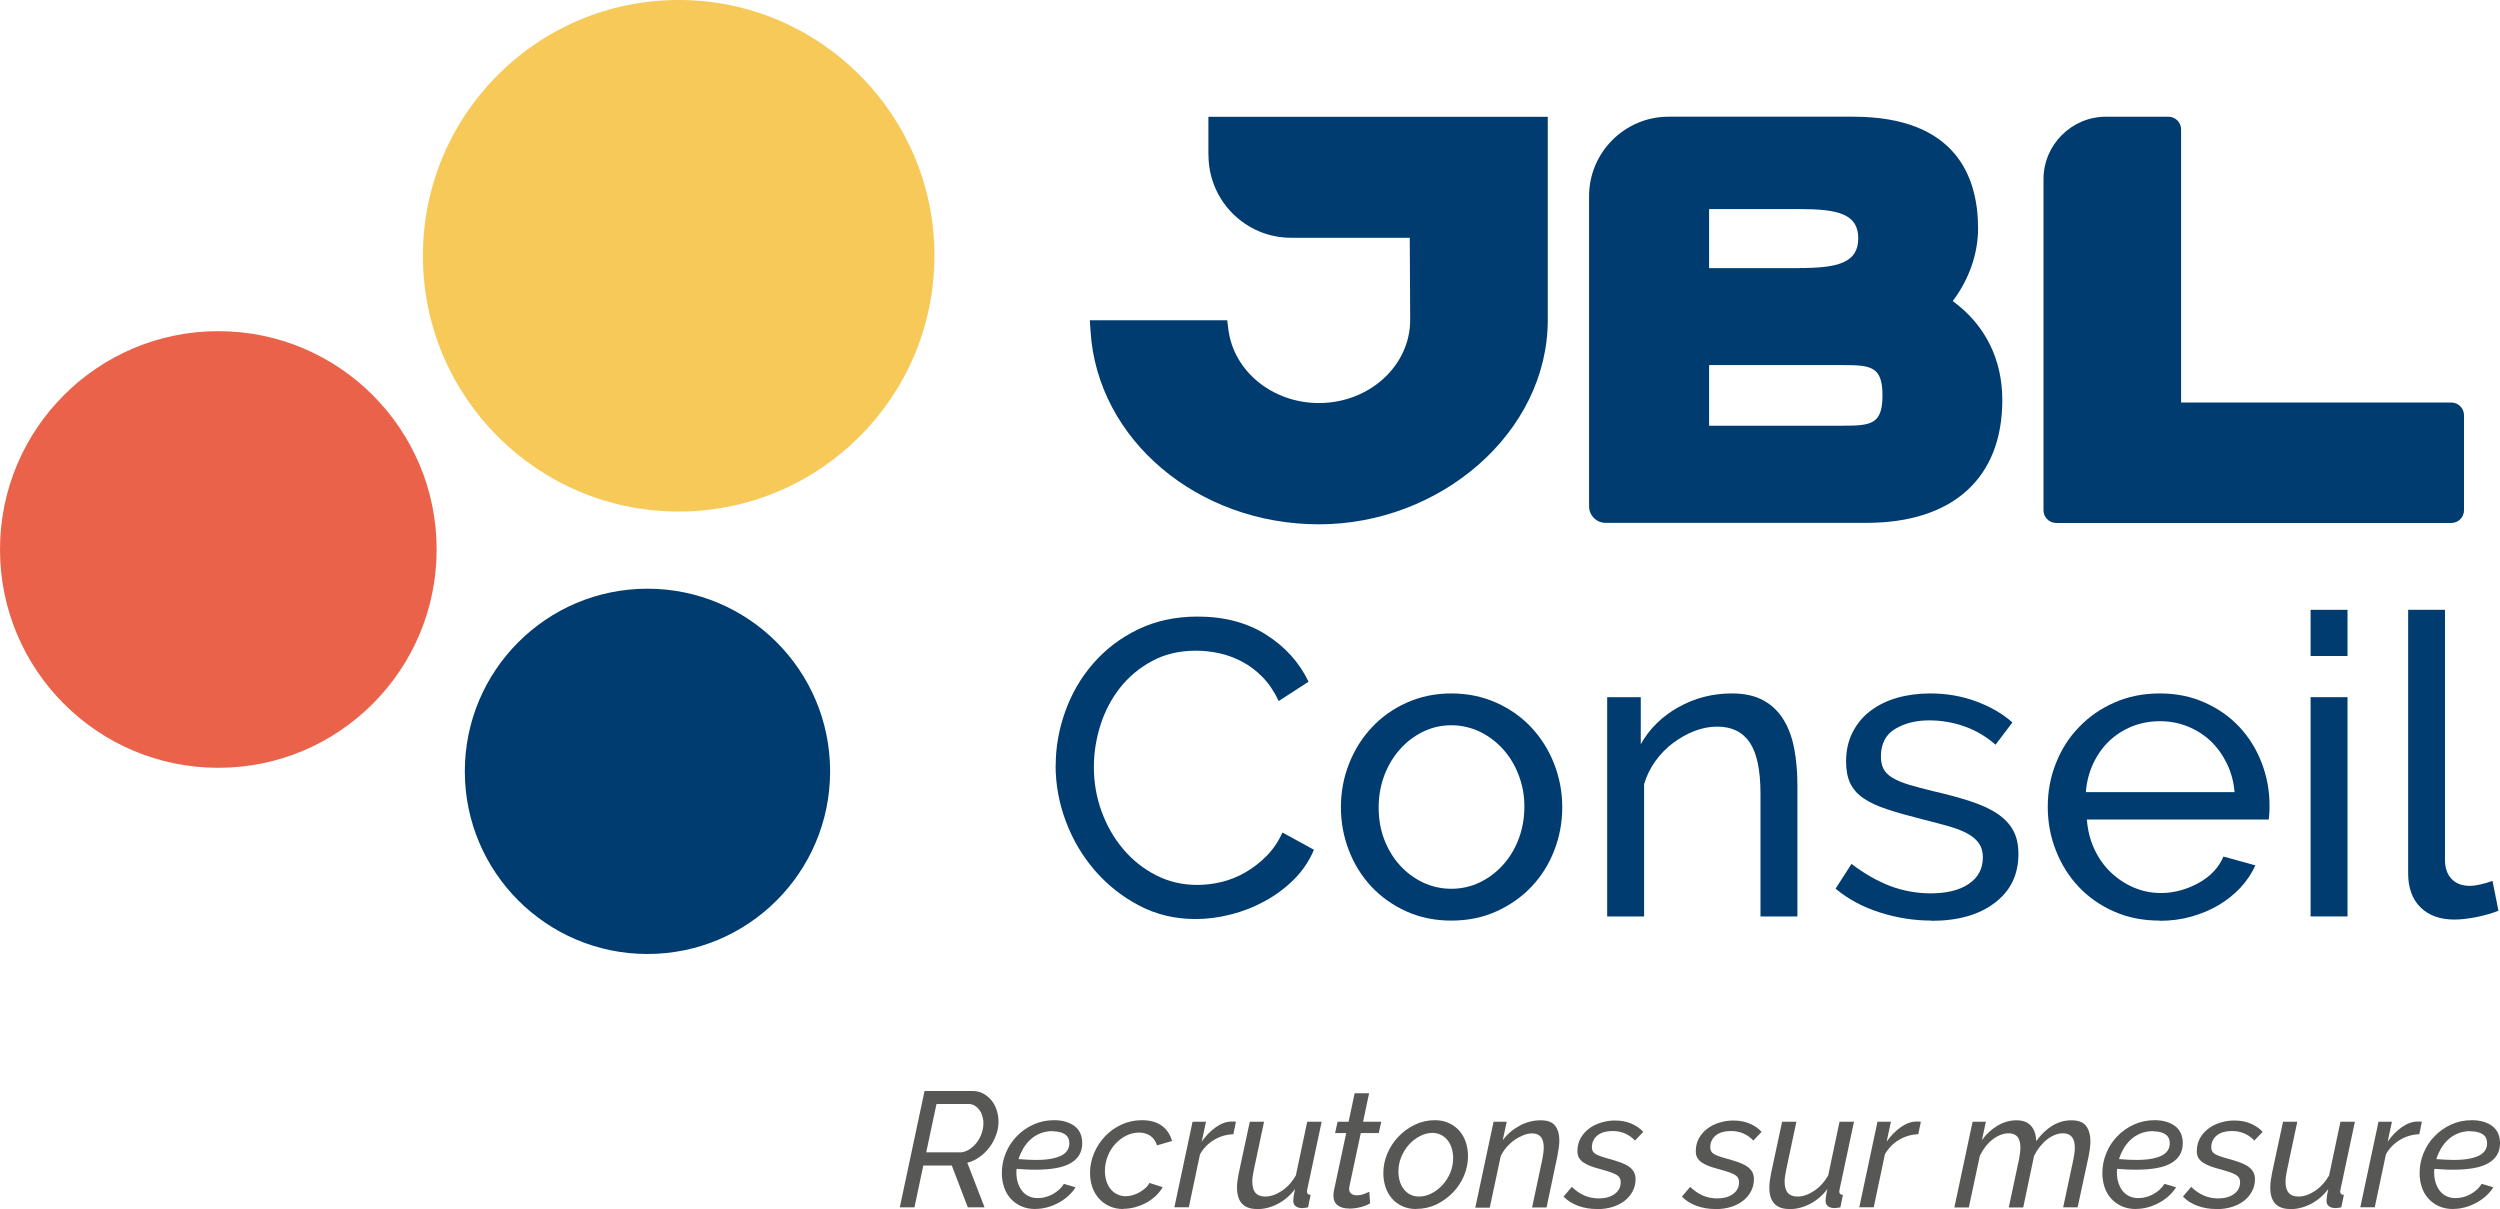 <?xml version="1.0" encoding="UTF-8"?> <svg xmlns="http://www.w3.org/2000/svg" id="Calque_2" data-name="Calque 2" viewBox="0 0 240.36 116.24"><g id="Calque_1-2" data-name="Calque 1"><g><path d="M235.69,38.7h-25.99V12.44c0-.67-.55-1.22-1.22-1.22h-6c-3.31,0-6.01,2.7-6.01,6.01v31.83c0,.67.55,1.22,1.22,1.22h37.99c.67,0,1.22-.55,1.22-1.22v-9.14c0-.67-.55-1.22-1.22-1.22Z" fill="#003c70"></path><path d="M116.19,14.92c0,4.38,3.56,7.94,7.93,7.94h11.42l.04,7.9c0,4.41-3.93,7.99-8.77,7.99-4.46,0-8.2-3.04-8.71-7.08l-.11-.88h-13.21l.07,1.06c.65,10.41,10.29,18.56,21.96,18.56s22-8.82,22-19.66V11.23h-32.63v3.7Z" fill="#003c70"></path><path d="M187.74,28.95c1.58-2.09,2.44-4.56,2.44-6.99,0-4.9-2.08-10.74-12.01-10.74h-17.75c-4.21,0-7.64,3.43-7.64,7.64v29.82c0,.88.72,1.59,1.59,1.59h25.07c8.31,0,13.07-4.3,13.07-11.8,0-3.95-1.65-7.24-4.77-9.53ZM180.99,38.01c0,2.81-1.12,2.92-3.87,2.92h-12.8v-5.83h12.8c2.75,0,3.87.11,3.87,2.92ZM173,25.78h-8.68v-5.68h8.68c3.67,0,5.66.45,5.66,2.81s-1.97,2.86-5.66,2.86Z" fill="#003c70"></path></g><g><path d="M101.5,73.57c0-1.72.3-3.44.91-5.15.61-1.71,1.49-3.24,2.67-4.6,1.17-1.36,2.6-2.46,4.3-3.29,1.7-.83,3.62-1.25,5.77-1.25,2.56,0,4.75.58,6.58,1.74,1.83,1.16,3.19,2.67,4.08,4.52l-2.87,1.86c-.43-.92-.95-1.68-1.55-2.3-.61-.62-1.27-1.12-1.98-1.49s-1.45-.65-2.2-.81c-.75-.16-1.49-.24-2.22-.24-1.59,0-3,.33-4.22.99-1.23.66-2.25,1.52-3.09,2.58-.83,1.06-1.46,2.26-1.88,3.59-.42,1.33-.63,2.67-.63,4.02,0,1.51.25,2.94.75,4.3s1.19,2.56,2.08,3.61c.89,1.05,1.94,1.88,3.15,2.5,1.21.62,2.53.93,3.96.93.75,0,1.53-.09,2.32-.28.79-.19,1.55-.49,2.28-.91.73-.42,1.41-.94,2.04-1.57s1.15-1.39,1.55-2.28l3.03,1.66c-.46,1.08-1.1,2.03-1.92,2.85s-1.75,1.51-2.79,2.08-2.13,1-3.29,1.29c-1.16.3-2.29.44-3.39.44-1.96,0-3.77-.43-5.41-1.29-1.64-.86-3.06-1.99-4.26-3.37-1.2-1.39-2.13-2.96-2.79-4.72-.66-1.76-.99-3.56-.99-5.39Z" fill="#003c70"></path><path d="M139.54,88.51c-1.59,0-3.04-.3-4.34-.89s-2.42-1.39-3.35-2.38c-.93-1-1.65-2.15-2.16-3.47-.51-1.32-.77-2.71-.77-4.16s.26-2.88.79-4.2c.52-1.32,1.25-2.48,2.18-3.47.93-1,2.04-1.79,3.35-2.38,1.31-.59,2.74-.89,4.3-.89s3,.3,4.32.89c1.32.59,2.44,1.39,3.37,2.38.93,1,1.66,2.15,2.18,3.47.52,1.32.79,2.72.79,4.2s-.26,2.84-.77,4.16c-.51,1.32-1.24,2.48-2.18,3.47-.94,1-2.07,1.79-3.37,2.38s-2.75.89-4.34.89ZM132.55,77.65c0,1.1.18,2.13.54,3.07.36.94.86,1.76,1.49,2.46.63.7,1.37,1.25,2.22,1.66.85.4,1.76.61,2.73.61s1.88-.2,2.73-.61c.85-.4,1.59-.96,2.24-1.68.65-.71,1.15-1.55,1.51-2.5.36-.96.55-1.98.55-3.09s-.18-2.09-.55-3.05c-.36-.96-.87-1.79-1.51-2.5-.65-.71-1.39-1.27-2.24-1.68-.85-.4-1.76-.61-2.73-.61s-1.88.21-2.73.63-1.59.98-2.22,1.7c-.63.71-1.13,1.55-1.49,2.5-.36.96-.54,1.99-.54,3.09Z" fill="#003c70"></path><path d="M172.81,88.11h-3.55v-11.79c0-2.26-.34-3.9-1.03-4.93-.69-1.02-1.73-1.53-3.13-1.53-.73,0-1.45.14-2.18.42s-1.41.67-2.06,1.15c-.65.49-1.21,1.06-1.7,1.74-.48.67-.85,1.41-1.09,2.22v12.72h-3.55v-21.08h3.23v4.52c.83-1.48,2.04-2.67,3.61-3.55,1.58-.89,3.29-1.33,5.15-1.33,1.21,0,2.22.22,3.03.67.81.44,1.45,1.06,1.94,1.86s.83,1.73,1.03,2.81c.2,1.08.3,2.25.3,3.51v12.6Z" fill="#003c70"></path><path d="M185.73,88.51c-1.7,0-3.37-.26-5.01-.79-1.64-.52-3.06-1.29-4.24-2.28l1.53-2.38c1.24.94,2.48,1.65,3.71,2.12,1.24.47,2.54.71,3.92.71,1.53,0,2.75-.3,3.65-.91.9-.61,1.35-1.46,1.35-2.56,0-.51-.12-.95-.36-1.31s-.61-.68-1.09-.95c-.48-.27-1.1-.51-1.86-.73-.75-.21-1.63-.44-2.62-.69-1.27-.32-2.36-.63-3.27-.93-.92-.3-1.67-.65-2.26-1.05-.59-.4-1.02-.89-1.29-1.45-.27-.57-.4-1.27-.4-2.1,0-1.05.21-1.99.63-2.81s.99-1.51,1.72-2.06c.73-.55,1.58-.97,2.56-1.25.98-.28,2.04-.42,3.17-.42,1.59,0,3.07.26,4.44.77,1.37.51,2.53,1.18,3.47,2.02l-1.62,2.14c-.89-.78-1.88-1.37-2.99-1.76-1.1-.39-2.23-.58-3.39-.58-1.29,0-2.39.28-3.29.83-.9.55-1.35,1.43-1.35,2.64,0,.49.09.89.26,1.21.17.32.46.61.87.85s.92.46,1.55.65c.63.19,1.39.39,2.28.61,1.4.32,2.62.65,3.65.99,1.04.34,1.9.73,2.58,1.19s1.2,1,1.53,1.62c.34.62.5,1.37.5,2.26,0,1.97-.75,3.53-2.26,4.68-1.51,1.16-3.54,1.74-6.1,1.74Z" fill="#003c70"></path><path d="M207.62,88.51c-1.59,0-3.04-.29-4.36-.87-1.32-.58-2.45-1.37-3.39-2.36s-1.68-2.16-2.2-3.49c-.53-1.33-.79-2.74-.79-4.22s.26-2.88.79-4.2c.52-1.32,1.26-2.48,2.22-3.47.96-1,2.09-1.78,3.41-2.36,1.32-.58,2.77-.87,4.36-.87s3.04.3,4.34.89c1.31.59,2.42,1.38,3.33,2.36s1.62,2.13,2.12,3.43c.5,1.31.75,2.66.75,4.06,0,.3,0,.57-.02.81s-.03.43-.06.57h-17.48c.08,1.05.32,2,.73,2.87.4.86.93,1.6,1.58,2.22.65.62,1.38,1.1,2.2,1.45.82.35,1.69.53,2.6.53.65,0,1.28-.09,1.9-.26s1.2-.41,1.74-.71c.54-.3,1.02-.66,1.43-1.09s.73-.92.95-1.45l3.07.85c-.35.78-.83,1.49-1.43,2.14-.61.65-1.31,1.21-2.1,1.68-.79.47-1.68.84-2.64,1.11s-1.98.4-3.03.4ZM214.84,76.16c-.08-1-.33-1.92-.75-2.77-.42-.85-.94-1.57-1.57-2.16-.63-.59-1.37-1.06-2.2-1.39-.83-.34-1.72-.5-2.67-.5s-1.83.17-2.67.5c-.83.34-1.57.81-2.2,1.41-.63.61-1.14,1.33-1.53,2.16-.39.83-.63,1.75-.71,2.75h14.29Z" fill="#003c70"></path><path d="M222.15,63.07v-4.44h3.55v4.44h-3.55ZM222.15,88.11v-21.08h3.55v21.08h-3.55Z" fill="#003c70"></path><path d="M231.52,58.63h3.55v24.03c0,.78.21,1.39.63,1.84.42.44,1,.67,1.76.67.3,0,.65-.05,1.05-.14.4-.09.78-.21,1.13-.34l.57,2.87c-.59.24-1.29.44-2.1.61-.81.16-1.52.24-2.14.24-1.37,0-2.46-.39-3.25-1.17-.79-.78-1.19-1.87-1.19-3.27v-25.32Z" fill="#003c70"></path></g><g><path d="M86.51,116.08l2.38-11.19h4.57c.4,0,.76.08,1.07.25.31.17.58.39.8.66s.39.59.5.95c.12.36.17.73.17,1.1,0,.44-.08.88-.24,1.3-.16.43-.37.82-.64,1.17-.27.35-.58.66-.95.92-.36.26-.75.45-1.17.55l1.66,4.29h-1.61l-1.54-4.02h-2.74l-.85,4.02h-1.42ZM92.22,110.8c.32,0,.62-.08.9-.25.28-.16.53-.38.74-.64.21-.26.38-.56.5-.89s.19-.67.19-1.02c0-.25-.04-.49-.11-.72-.07-.23-.17-.42-.3-.59s-.28-.3-.45-.4c-.17-.1-.37-.15-.58-.15h-3.07l-.99,4.65h3.17Z" fill="#575756"></path><path d="M99.55,116.24c-.51,0-.97-.09-1.37-.27s-.74-.43-1.02-.74-.49-.68-.63-1.1c-.14-.42-.21-.87-.21-1.36,0-.66.13-1.3.38-1.91.25-.61.6-1.15,1.06-1.62.45-.47.98-.84,1.59-1.12s1.27-.42,1.99-.42c.81,0,1.46.19,1.96.56.5.37.75.93.75,1.66,0,.84-.37,1.47-1.1,1.9s-1.86.64-3.4.64c-.25,0-.53,0-.84-.02-.31-.01-.63-.03-.97-.06-.01.06-.02.13-.02.19v.17c0,.33.04.64.13.93s.21.55.38.78c.17.23.38.41.64.54.26.13.56.2.91.2.48,0,.96-.12,1.42-.37s.83-.58,1.09-1l1.12.33c-.19.31-.43.58-.71.84-.28.25-.59.47-.93.65-.34.18-.69.33-1.06.43s-.75.16-1.14.16ZM101.21,108.75c-.45,0-.86.08-1.22.23s-.68.35-.95.61c-.27.25-.49.54-.68.86-.18.32-.33.65-.43.99.32.03.61.05.89.06s.54.02.78.02c.6,0,1.1-.04,1.51-.12s.73-.19.99-.33c.25-.14.43-.31.54-.5.11-.19.17-.41.17-.64,0-.4-.14-.69-.43-.88-.29-.19-.68-.28-1.16-.28Z" fill="#575756"></path><path d="M108,116.24c-.5,0-.95-.09-1.35-.28-.39-.18-.73-.43-1.01-.75s-.49-.68-.63-1.1c-.14-.42-.21-.87-.21-1.34,0-.66.13-1.3.39-1.91s.62-1.15,1.06-1.62c.45-.47.97-.84,1.58-1.12s1.26-.42,1.96-.42c.79,0,1.43.18,1.92.54.49.36.81.85.97,1.46l-1.44.42c-.12-.39-.33-.69-.63-.91-.31-.21-.67-.32-1.1-.32s-.83.1-1.22.29c-.39.19-.74.46-1.05.79-.31.33-.55.72-.73,1.17-.18.45-.28.93-.28,1.43,0,.35.05.67.14.97s.23.56.4.77c.17.22.38.39.63.51s.52.19.81.19c.22,0,.45-.03.69-.1s.46-.16.66-.28c.21-.12.39-.25.56-.4s.3-.32.39-.5l1.28.41c-.18.31-.4.58-.67.84-.27.25-.57.47-.9.65s-.69.32-1.06.43c-.38.1-.77.16-1.17.16Z" fill="#575756"></path><path d="M114.66,107.85h1.29l-.41,1.91c.4-.57.85-1.03,1.36-1.39s1.02-.54,1.52-.54c.09,0,.17,0,.24,0,.06,0,.12.01.17.02l-.25,1.2c-.66.02-1.28.2-1.85.54-.57.34-1.03.8-1.36,1.4l-1.07,5.08h-1.39l1.75-8.23Z" fill="#575756"></path><path d="M120.85,116.24c-1.28,0-1.92-.69-1.92-2.08,0-.37.06-.82.17-1.37l1.06-4.94h1.37l-.99,4.67c-.09.43-.14.79-.14,1.09,0,.96.41,1.43,1.23,1.43.53,0,1.06-.18,1.6-.54.54-.36,1-.86,1.36-1.49l1.09-5.16h1.39l-1.39,6.53s-.02.08-.02.11c0,.03,0,.06,0,.09,0,.19.12.29.35.3l-.25,1.2c-.12.02-.22.04-.31.05-.09.01-.17.02-.24.02-.28,0-.5-.06-.65-.19s-.22-.29-.22-.5c0-.09.01-.22.03-.39.02-.16.07-.41.14-.75-.47.62-1.03,1.1-1.67,1.43-.64.33-1.3.5-1.97.5Z" fill="#575756"></path><path d="M129.68,116.19c-.43,0-.79-.1-1.06-.3-.28-.2-.42-.52-.42-.96,0-.15.02-.3.05-.46l1.18-5.53h-1.07l.24-1.09h1.06l.58-2.74h1.39l-.58,2.74h1.75l-.24,1.09h-1.73l-1.09,5.11c-.02.11-.03.18-.03.24,0,.22.07.38.21.48.14.1.3.15.5.15.26,0,.51-.04.74-.13.23-.09.39-.16.49-.21l.08,1.1c-.19.14-.47.26-.84.36-.37.1-.77.16-1.19.16Z" fill="#575756"></path><path d="M136.16,116.24c-.5,0-.95-.09-1.35-.28-.39-.18-.73-.43-.99-.74-.27-.31-.47-.67-.61-1.09s-.21-.86-.21-1.33c0-.66.13-1.3.39-1.91.26-.61.62-1.15,1.07-1.62.45-.47.98-.85,1.58-1.14s1.24-.43,1.92-.43c.5,0,.95.09,1.35.28s.73.43,1,.74c.27.31.48.67.62,1.1.14.42.21.87.21,1.34,0,.65-.13,1.28-.39,1.89-.26.61-.62,1.15-1.08,1.62-.46.47-.99.85-1.59,1.14-.6.28-1.25.42-1.93.42ZM136.43,115.04c.41,0,.81-.1,1.2-.3.39-.2.74-.47,1.05-.8.31-.34.56-.73.75-1.17.19-.45.28-.92.28-1.43,0-.35-.05-.67-.14-.96-.09-.29-.23-.55-.4-.76-.17-.22-.38-.39-.63-.51s-.52-.19-.81-.19c-.4,0-.8.1-1.19.3-.39.2-.75.47-1.06.81-.31.34-.56.74-.75,1.19-.19.45-.28.93-.28,1.42,0,.35.05.67.14.96.09.29.23.55.4.76.17.22.38.38.62.5s.51.18.82.18Z" fill="#575756"></path><path d="M143.6,107.85h1.26l-.38,1.77c.43-.58.97-1.04,1.62-1.39.65-.35,1.32-.52,2.02-.52s1.13.18,1.4.53c.27.35.4.82.4,1.41,0,.23-.02.47-.06.73-.04.25-.08.51-.13.79l-1.04,4.92h-1.39l.98-4.6c.09-.45.14-.85.14-1.18,0-.89-.37-1.34-1.12-1.34-.26,0-.54.05-.83.17s-.57.26-.84.45c-.27.19-.53.42-.76.68-.23.26-.42.55-.58.87l-1.06,4.97h-1.39l1.75-8.23Z" fill="#575756"></path><path d="M153.52,116.24c-.63,0-1.23-.1-1.8-.31s-1.03-.5-1.39-.89l.79-.93c.38.37.78.64,1.2.83.42.18.88.28,1.39.28.63,0,1.14-.14,1.53-.43.39-.28.58-.66.58-1.13,0-.34-.16-.58-.46-.74-.31-.16-.78-.32-1.41-.49-.39-.1-.73-.21-1.01-.31-.28-.11-.52-.23-.71-.36s-.33-.29-.43-.46-.14-.38-.14-.62c0-.46.1-.88.3-1.24.2-.36.47-.67.8-.92.33-.25.71-.45,1.15-.58.44-.14.89-.21,1.36-.21.59,0,1.11.1,1.58.3.46.2.84.46,1.14.79l-.8.84c-.27-.3-.6-.53-.97-.69s-.77-.23-1.19-.23c-.27,0-.53.03-.76.09-.24.06-.45.16-.63.29-.18.13-.33.3-.43.5-.11.2-.16.43-.16.69,0,.29.12.51.37.65.25.14.64.28,1.19.43.43.12.81.23,1.14.35s.61.25.83.4.39.33.5.52c.11.2.17.43.17.7,0,.43-.09.82-.28,1.17-.18.35-.44.66-.76.91s-.72.46-1.17.6c-.46.14-.95.21-1.49.21Z" fill="#575756"></path><path d="M164.9,116.24c-.63,0-1.23-.1-1.8-.31s-1.03-.5-1.39-.89l.79-.93c.38.37.78.64,1.2.83.42.18.88.28,1.39.28.63,0,1.14-.14,1.53-.43.39-.28.58-.66.58-1.13,0-.34-.16-.58-.46-.74-.31-.16-.78-.32-1.41-.49-.39-.1-.73-.21-1.01-.31-.28-.11-.52-.23-.71-.36s-.33-.29-.43-.46-.14-.38-.14-.62c0-.46.1-.88.3-1.24.2-.36.47-.67.8-.92.33-.25.71-.45,1.15-.58.44-.14.89-.21,1.36-.21.59,0,1.11.1,1.58.3.46.2.84.46,1.14.79l-.8.84c-.27-.3-.6-.53-.97-.69s-.77-.23-1.19-.23c-.27,0-.53.03-.76.09-.24.06-.45.16-.63.29-.18.13-.33.3-.43.5-.11.2-.16.43-.16.69,0,.29.12.51.37.65.25.14.64.28,1.19.43.43.12.81.23,1.14.35s.61.25.83.4.39.33.5.52c.11.2.17.43.17.7,0,.43-.09.82-.28,1.17-.18.35-.44.66-.76.91s-.72.46-1.17.6c-.46.14-.95.21-1.49.21Z" fill="#575756"></path><path d="M172.03,116.24c-1.28,0-1.92-.69-1.92-2.08,0-.37.06-.82.17-1.37l1.06-4.94h1.37l-.99,4.67c-.09.43-.14.79-.14,1.09,0,.96.41,1.43,1.23,1.43.53,0,1.06-.18,1.6-.54.54-.36,1-.86,1.36-1.49l1.09-5.16h1.39l-1.39,6.53s-.02.08-.02.11c0,.03,0,.06,0,.09,0,.19.12.29.35.3l-.25,1.2c-.12.02-.22.04-.31.05-.09.01-.17.02-.24.02-.28,0-.5-.06-.65-.19s-.22-.29-.22-.5c0-.09.01-.22.03-.39.02-.16.07-.41.14-.75-.47.62-1.03,1.1-1.67,1.43-.64.33-1.3.5-1.97.5Z" fill="#575756"></path><path d="M180.51,107.85h1.29l-.41,1.91c.4-.57.85-1.03,1.36-1.39s1.02-.54,1.52-.54c.09,0,.17,0,.24,0,.06,0,.12.01.17.02l-.25,1.2c-.66.02-1.28.2-1.85.54-.57.34-1.03.8-1.36,1.4l-1.07,5.08h-1.39l1.75-8.23Z" fill="#575756"></path><path d="M189.67,107.85h1.26l-.38,1.77c.42-.59.92-1.05,1.51-1.4.59-.34,1.19-.51,1.8-.51s1.08.17,1.4.52.49.84.51,1.48c.48-.66,1.01-1.16,1.58-1.5.57-.34,1.17-.5,1.8-.5.67,0,1.15.18,1.42.55.27.37.41.85.41,1.45,0,.42-.06.9-.17,1.45l-1.06,4.92h-1.39l.98-4.6c.09-.44.14-.83.14-1.15,0-.91-.38-1.37-1.14-1.37-.26,0-.53.05-.79.16-.26.11-.51.25-.76.45s-.47.43-.68.69c-.21.27-.39.56-.55.88l-1.04,4.95h-1.39l.98-4.6c.09-.45.14-.84.14-1.17,0-.9-.37-1.36-1.12-1.36-.53,0-1.04.2-1.55.59-.5.39-.91.92-1.23,1.57l-1.06,4.97h-1.39l1.75-8.23Z" fill="#575756"></path><path d="M205.36,116.24c-.51,0-.97-.09-1.37-.27s-.74-.43-1.02-.74-.49-.68-.63-1.1c-.14-.42-.21-.87-.21-1.36,0-.66.13-1.3.38-1.91.25-.61.6-1.15,1.06-1.62.45-.47.98-.84,1.59-1.12s1.27-.42,1.99-.42c.81,0,1.46.19,1.96.56.5.37.75.93.75,1.66,0,.84-.37,1.47-1.1,1.9s-1.86.64-3.4.64c-.25,0-.53,0-.84-.02-.31-.01-.63-.03-.97-.06-.01.06-.02.13-.02.19v.17c0,.33.04.64.13.93s.21.55.38.78c.17.23.38.41.64.54.26.13.56.2.91.2.48,0,.96-.12,1.42-.37s.83-.58,1.09-1l1.12.33c-.19.31-.43.58-.71.84-.28.25-.59.47-.93.65-.34.18-.69.33-1.06.43s-.75.16-1.14.16ZM207.01,108.75c-.45,0-.86.08-1.22.23s-.68.35-.95.61c-.27.25-.49.54-.68.86-.18.32-.33.65-.43.99.32.03.61.05.89.06s.54.02.78.02c.6,0,1.1-.04,1.51-.12s.73-.19.99-.33c.25-.14.43-.31.54-.5.11-.19.17-.41.17-.64,0-.4-.14-.69-.43-.88-.29-.19-.68-.28-1.16-.28Z" fill="#575756"></path><path d="M213.07,116.24c-.63,0-1.23-.1-1.8-.31s-1.03-.5-1.39-.89l.79-.93c.38.37.78.64,1.2.83.42.18.88.28,1.39.28.63,0,1.14-.14,1.53-.43.39-.28.58-.66.58-1.13,0-.34-.16-.58-.46-.74-.31-.16-.78-.32-1.41-.49-.39-.1-.73-.21-1.01-.31-.28-.11-.52-.23-.71-.36s-.33-.29-.43-.46-.14-.38-.14-.62c0-.46.1-.88.3-1.24.2-.36.47-.67.8-.92.33-.25.71-.45,1.15-.58.44-.14.89-.21,1.36-.21.59,0,1.11.1,1.58.3.46.2.84.46,1.14.79l-.8.84c-.27-.3-.6-.53-.97-.69s-.77-.23-1.19-.23c-.27,0-.53.03-.76.09-.24.06-.45.16-.63.29-.18.13-.33.3-.43.5-.11.2-.16.43-.16.69,0,.29.12.51.37.65.25.14.64.28,1.19.43.43.12.81.23,1.14.35s.61.25.83.4.39.33.5.52c.11.2.17.43.17.7,0,.43-.09.82-.28,1.17-.18.35-.44.66-.76.91s-.72.46-1.17.6c-.46.14-.95.21-1.49.21Z" fill="#575756"></path><path d="M220.19,116.24c-1.28,0-1.92-.69-1.92-2.08,0-.37.06-.82.17-1.37l1.06-4.94h1.37l-.99,4.67c-.09.43-.14.79-.14,1.09,0,.96.41,1.43,1.23,1.43.53,0,1.06-.18,1.6-.54.54-.36,1-.86,1.36-1.49l1.09-5.16h1.39l-1.39,6.53s-.02.08-.02.11c0,.03,0,.06,0,.09,0,.19.12.29.35.3l-.25,1.2c-.12.02-.22.04-.31.05-.09.01-.17.02-.24.02-.28,0-.5-.06-.65-.19s-.22-.29-.22-.5c0-.09.01-.22.03-.39.02-.16.07-.41.14-.75-.47.62-1.03,1.1-1.67,1.43-.64.33-1.3.5-1.97.5Z" fill="#575756"></path><path d="M228.68,107.85h1.29l-.41,1.91c.4-.57.85-1.03,1.36-1.39s1.02-.54,1.52-.54c.09,0,.17,0,.24,0,.06,0,.12.01.17.02l-.25,1.2c-.66.02-1.28.2-1.85.54-.57.34-1.03.8-1.36,1.4l-1.07,5.08h-1.39l1.75-8.23Z" fill="#575756"></path><path d="M235.86,116.24c-.51,0-.97-.09-1.37-.27s-.74-.43-1.02-.74-.49-.68-.63-1.1c-.14-.42-.21-.87-.21-1.36,0-.66.13-1.3.38-1.91.25-.61.6-1.15,1.06-1.62.45-.47.98-.84,1.59-1.12s1.27-.42,1.99-.42c.81,0,1.46.19,1.96.56.5.37.75.93.75,1.66,0,.84-.37,1.47-1.1,1.9s-1.86.64-3.4.64c-.25,0-.53,0-.84-.02-.31-.01-.63-.03-.97-.06-.01.06-.02.13-.02.19v.17c0,.33.04.64.13.93s.21.55.38.78c.17.23.38.41.64.54.26.13.56.2.91.2.48,0,.96-.12,1.42-.37s.83-.58,1.09-1l1.12.33c-.19.31-.43.58-.71.84-.28.25-.59.47-.93.65-.34.18-.69.33-1.06.43s-.75.16-1.14.16ZM237.52,108.75c-.45,0-.86.08-1.22.23s-.68.35-.95.61c-.27.25-.49.54-.68.86-.18.32-.33.65-.43.99.32.03.61.05.89.06s.54.02.78.02c.6,0,1.1-.04,1.51-.12s.73-.19.99-.33c.25-.14.43-.31.54-.5.11-.19.17-.41.17-.64,0-.4-.14-.69-.43-.88-.29-.19-.68-.28-1.16-.28Z" fill="#575756"></path></g><circle cx="65.25" cy="24.59" r="24.59" fill="#f6c959"></circle><circle cx="20.99" cy="52.83" r="20.99" fill="#e96249"></circle><circle cx="62.25" cy="74.16" r="17.56" fill="#003c70"></circle></g></svg> 